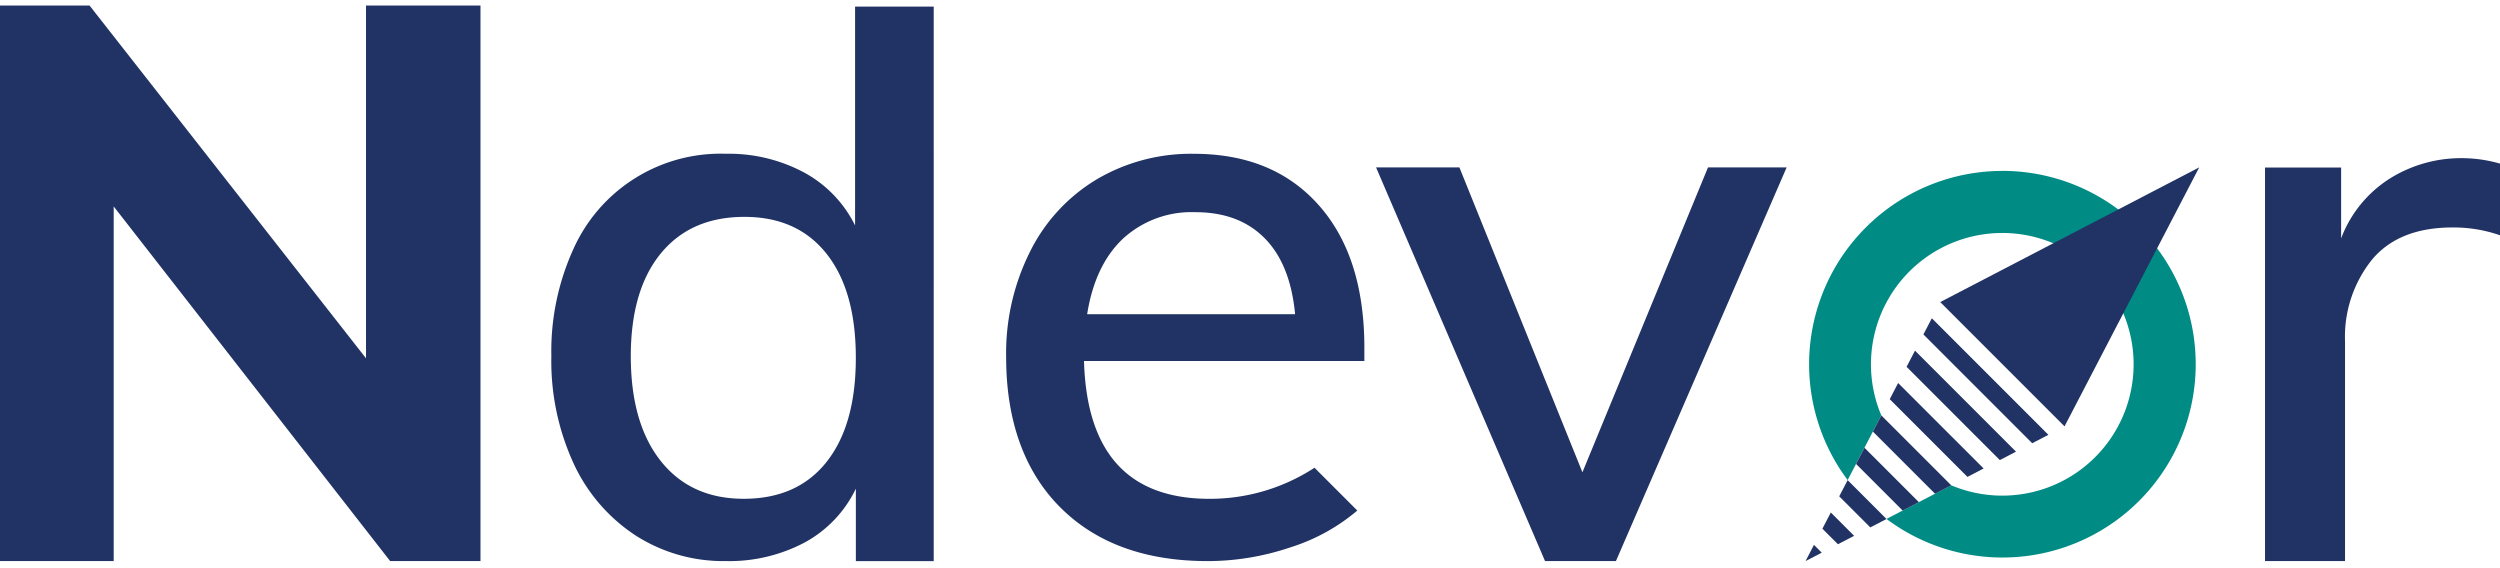 <svg xmlns="http://www.w3.org/2000/svg" width="352" height="80" viewBox="0 0 352 80"><g fill="none"><path fill="#203364" d="M51.535 50.449 12.609.778H0V79h16.008V29.067L54.934 79h12.718V.778H51.535zm68.86-18.707a17.055 17.055 0 0 0-7.182-7.457 22.449 22.449 0 0 0-11.018-2.635 22.7 22.7 0 0 0-21.494 13.49 34.7 34.7 0 0 0-3.071 15.022 34.516 34.516 0 0 0 3.127 15.077 24.221 24.221 0 0 0 8.716 10.143A22.9 22.9 0 0 0 102.194 79a22.674 22.674 0 0 0 11.128-2.631 16.928 16.928 0 0 0 7.182-7.565v10.2h10.965V.93h-11.074v30.812Zm-4 33.279c-2.741 3.471-6.634 5.207-11.677 5.208-4.974 0-8.867-1.772-11.68-5.317-2.813-3.545-4.22-8.461-4.222-14.749 0-6.211 1.407-11.036 4.222-14.473 2.815-3.437 6.742-5.155 11.783-5.154 4.968 0 8.824 1.736 11.567 5.208 2.743 3.472 4.114 8.351 4.112 14.637.003 6.289-1.366 11.169-4.107 14.64h.002Zm106.41 1.479-17.323-42.932h-11.733L217.542 79h9.98l24.04-55.432h-11.075zm123.932-44.231a18.921 18.921 0 0 0-10.306 2.906 17.108 17.108 0 0 0-6.8 8.388v-9.978h-10.717v55.416h11.266V48.036a17.32 17.32 0 0 1 3.783-11.457c2.521-3.033 6.304-4.55 11.348-4.551 2.277-.02 4.54.351 6.69 1.1V23.037a19.535 19.535 0 0 0-5.264-.768Zm-178.647-.615a26.118 26.118 0 0 0-13.706 3.619 24.589 24.589 0 0 0-9.375 10.2 31.883 31.883 0 0 0-3.343 14.83c0 8.846 2.522 16 7.565 21.08 5.043 5.08 11.988 7.62 20.835 7.62 3.934-.01 7.84-.658 11.567-1.918a27.089 27.089 0 0 0 9.476-5.2l-6.027-6.027a26.932 26.932 0 0 1-14.8 4.374c-11.403 0-17.288-6.47-17.654-19.408h39.474v-1.865c0-8.552-2.139-15.24-6.417-20.065-4.278-4.825-10.143-7.238-17.595-7.24Zm-15.018 22.588c.728-4.606 2.409-8.151 5.043-10.636a14.253 14.253 0 0 1 10.2-3.729c4.093 0 7.347 1.225 9.76 3.674 2.413 2.45 3.838 6.013 4.275 10.691h-29.278Z"/><path d="M281.938 24.066a27.22 27.22 0 0 0-21.788 43.529l4.737-9.11a18.491 18.491 0 1 1 9.845 9.845l-9.11 4.737a27.219 27.219 0 1 0 16.315-49.006l.001.005Z" fill="#008C84"/><path fill="#203364" d="m273.185 42.532 17.5 17.5 18.964-36.468zm-16.592 31.909 1.185-2.279 3.282 3.282-2.279 1.185zm18.143-6.108-2.279 1.185-8.752-8.752 1.185-2.279zm-9.118 4.741-2.279 1.185-4.376-4.376 1.185-2.279zm4.559-2.37-2.279 1.185-6.564-6.564 1.185-2.279zm18.235-9.482-2.279 1.185-15.317-15.317 1.185-2.279zm-9.118 4.74-2.279 1.185-10.94-10.94 1.18-2.279zm-22.793 11.855L254.222 79l1.185-2.279zm27.352-14.224-2.279 1.185-13.129-13.129 1.185-2.279z"/></g></svg>